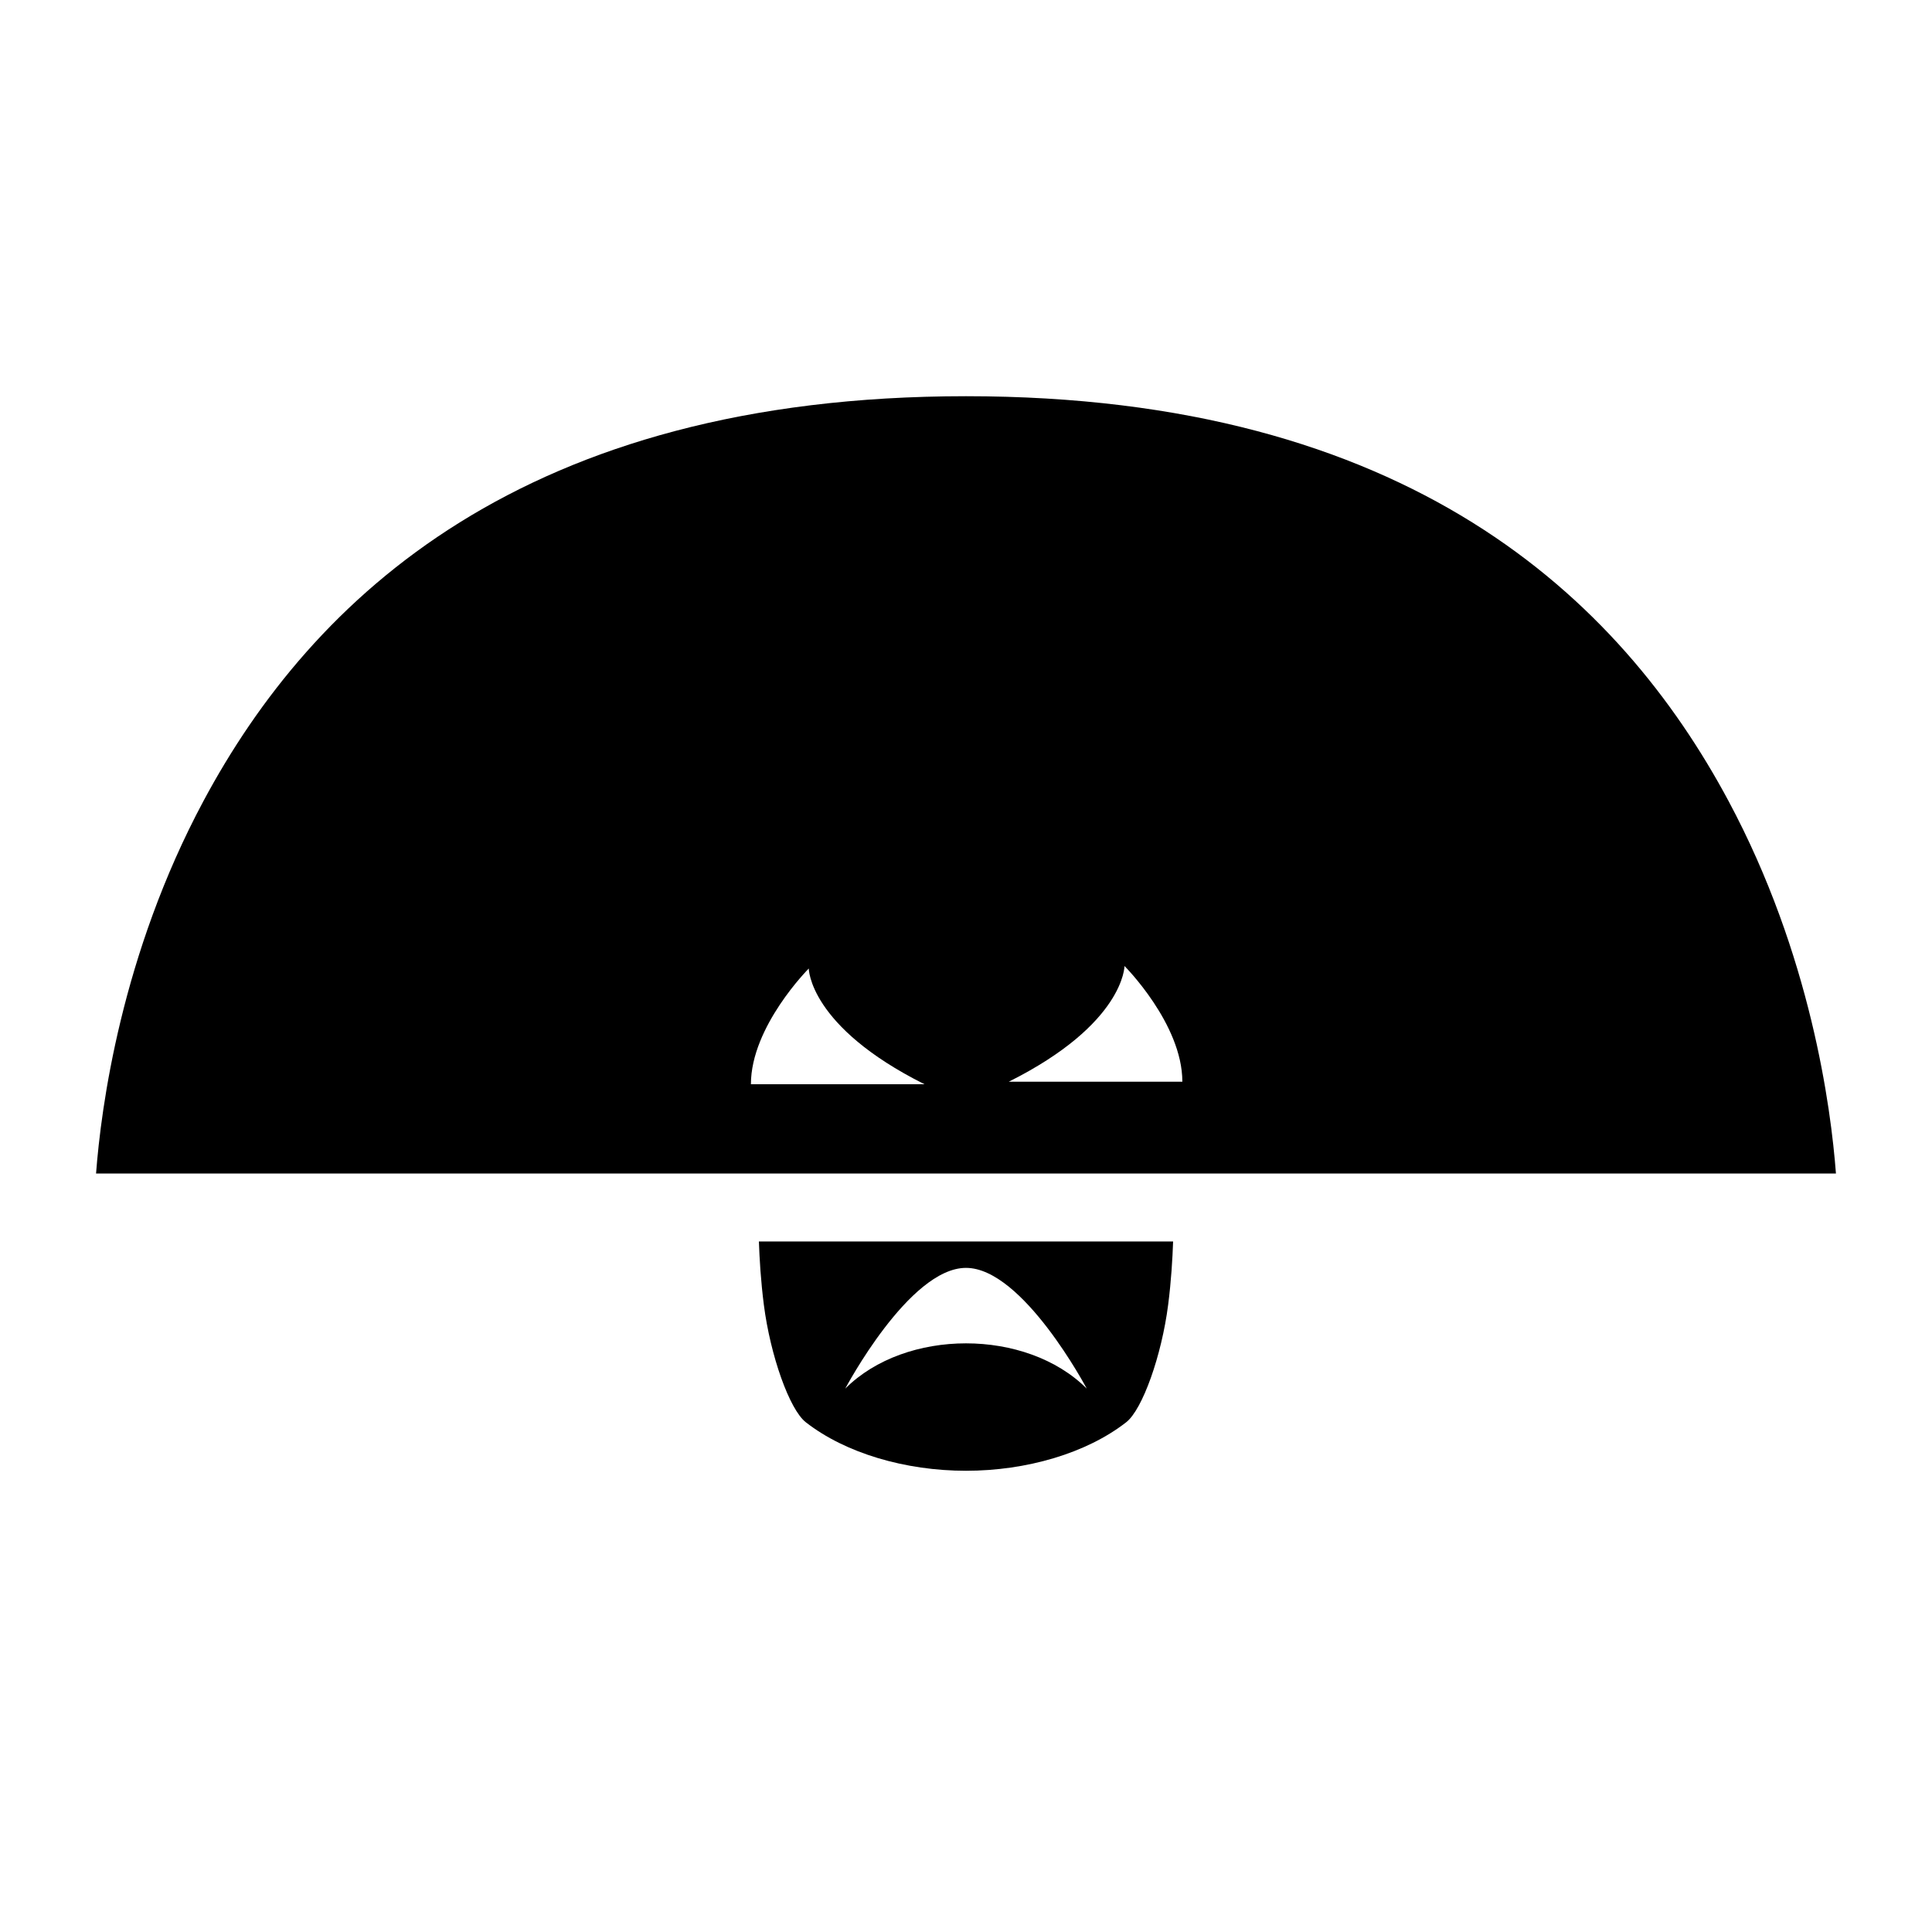 <?xml version="1.0" encoding="utf-8"?>
<!-- Generator: www.svgicons.com -->
<svg xmlns="http://www.w3.org/2000/svg" width="800" height="800" viewBox="0 0 512 512">
<path fill="currentColor" d="M256 105c-117.2 0-173.246 53.452-202.066 107.25c-21.827 40.743-27.162 81.332-28.479 98.75h461.09c-1.317-17.418-6.652-58.007-28.479-98.75C429.246 158.452 373.2 105 256 105m42 151s15.334 15.333 15.334 30.666h-46C298.001 271.333 298 256 298 256m-83.666.666s0 15.335 30.666 30.668h-46c0-15.333 15.334-30.668 15.334-30.668M201.115 329c.16 4.592.503 10.464 1.313 16.781c1.73 13.51 6.81 27.767 11.111 31.125c10.54 8.23 26.436 12.864 42.461 12.864s31.921-4.635 42.46-12.864c4.302-3.358 9.381-17.614 11.112-31.125c.81-6.317 1.153-12.189 1.313-16.781zM256 336c15.085 0 32 32 32 32c-16-16-48-16-64 0c0 0 16.915-32 32-32"/>
</svg>